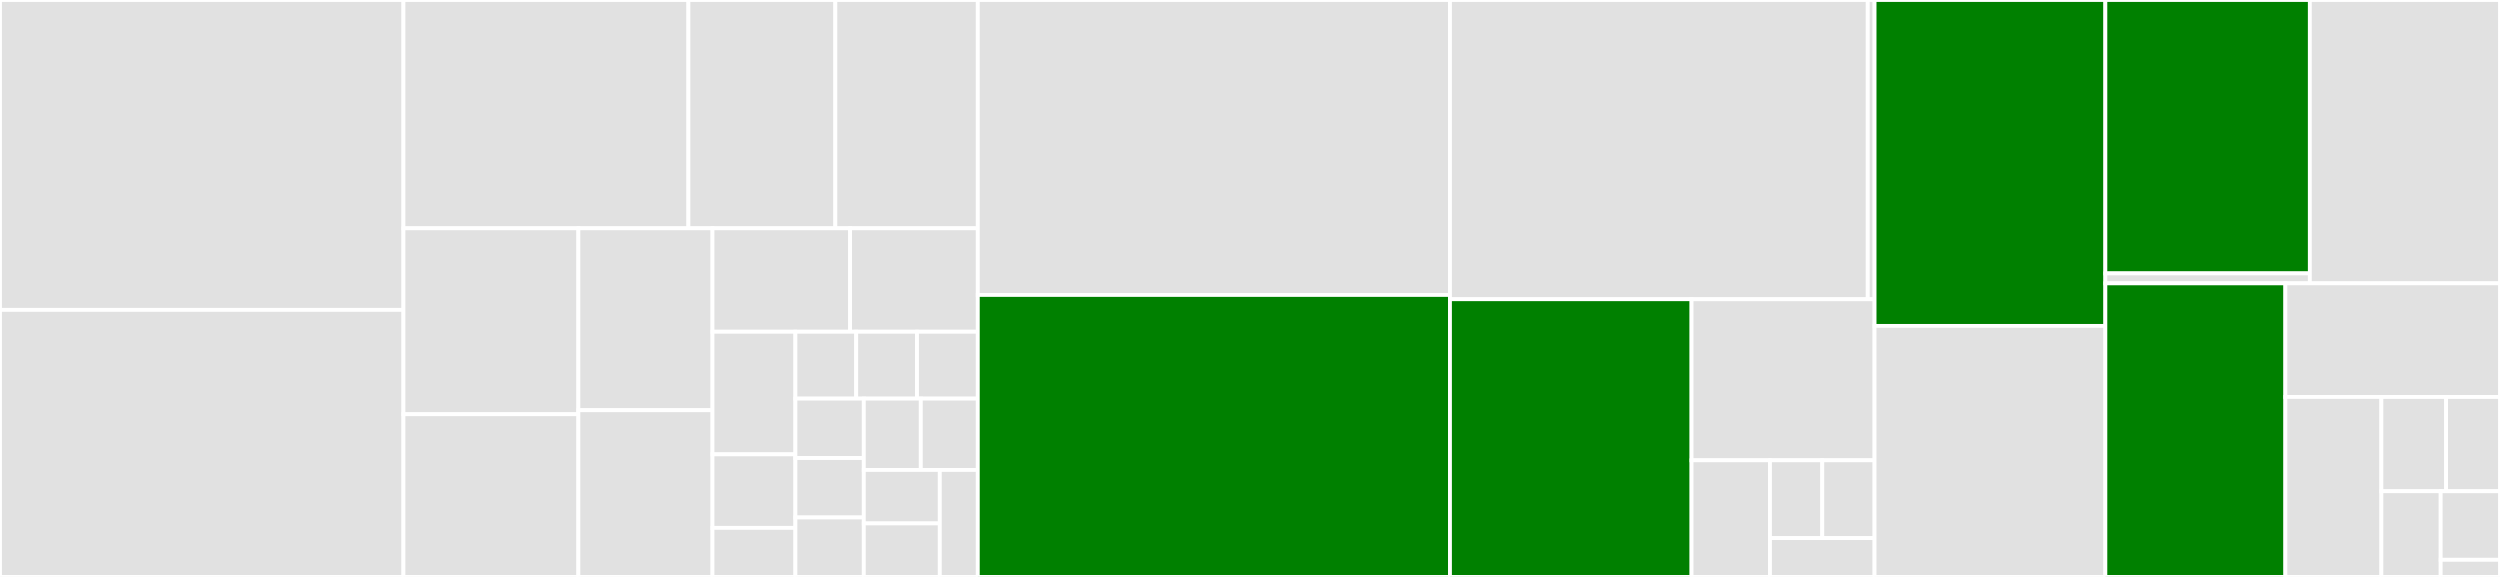 <svg baseProfile="full" width="650" height="150" viewBox="0 0 650 150" version="1.1"
xmlns="http://www.w3.org/2000/svg" xmlns:ev="http://www.w3.org/2001/xml-events"
xmlns:xlink="http://www.w3.org/1999/xlink">

<rect x="0" y="0" width="650" height="150" fill="#333333" stroke="none"/>

<style>rect.s{mask:url(#mask);}</style>
<defs>
  <pattern id="white" width="4" height="4" patternUnits="userSpaceOnUse" patternTransform="rotate(45)">
    <rect width="2" height="2" transform="translate(0,0)" fill="white"></rect>
  </pattern>
  <mask id="mask">
    <rect x="0" y="0" width="100%" height="100%" fill="url(#white)"></rect>
  </mask>
</defs>

<rect x="0" y="0" width="104.898" height="80.568" fill="#e1e1e1" stroke="white" stroke-width="1" class=" tooltipped" data-content="checks/_nwbfile_metadata.py"><title>checks/_nwbfile_metadata.py</title></rect>
<rect x="0" y="80.568" width="104.898" height="69.432" fill="#e1e1e1" stroke="white" stroke-width="1" class=" tooltipped" data-content="checks/_tables.py"><title>checks/_tables.py</title></rect>
<rect x="104.898" y="0" width="74.086" height="59.356" fill="#e1e1e1" stroke="white" stroke-width="1" class=" tooltipped" data-content="checks/_time_series.py"><title>checks/_time_series.py</title></rect>
<rect x="178.984" y="0" width="38.201" height="59.356" fill="#e1e1e1" stroke="white" stroke-width="1" class=" tooltipped" data-content="checks/_image_series.py"><title>checks/_image_series.py</title></rect>
<rect x="217.185" y="0" width="37.043" height="59.356" fill="#e1e1e1" stroke="white" stroke-width="1" class=" tooltipped" data-content="checks/_ecephys.py"><title>checks/_ecephys.py</title></rect>
<rect x="104.898" y="59.356" width="45.481" height="48.344" fill="#e1e1e1" stroke="white" stroke-width="1" class=" tooltipped" data-content="checks/_ophys.py"><title>checks/_ophys.py</title></rect>
<rect x="104.898" y="107.699" width="45.481" height="42.301" fill="#e1e1e1" stroke="white" stroke-width="1" class=" tooltipped" data-content="checks/_nwb_containers.py"><title>checks/_nwb_containers.py</title></rect>
<rect x="150.379" y="59.356" width="34.869" height="47.293" fill="#e1e1e1" stroke="white" stroke-width="1" class=" tooltipped" data-content="checks/_behavior.py"><title>checks/_behavior.py</title></rect>
<rect x="150.379" y="106.648" width="34.869" height="43.352" fill="#e1e1e1" stroke="white" stroke-width="1" class=" tooltipped" data-content="checks/_images.py"><title>checks/_images.py</title></rect>
<rect x="185.248" y="59.356" width="35.767" height="26.894" fill="#e1e1e1" stroke="white" stroke-width="1" class=" tooltipped" data-content="checks/_general.py"><title>checks/_general.py</title></rect>
<rect x="221.016" y="59.356" width="33.213" height="26.894" fill="#e1e1e1" stroke="white" stroke-width="1" class=" tooltipped" data-content="checks/__init__.py"><title>checks/__init__.py</title></rect>
<rect x="185.248" y="86.25" width="21.556" height="31.875" fill="#e1e1e1" stroke="white" stroke-width="1" class=" tooltipped" data-content="checks/_ogen.py"><title>checks/_ogen.py</title></rect>
<rect x="185.248" y="118.125" width="21.556" height="19.125" fill="#e1e1e1" stroke="white" stroke-width="1" class=" tooltipped" data-content="checks/_icephys.py"><title>checks/_icephys.py</title></rect>
<rect x="185.248" y="137.25" width="21.556" height="12.75" fill="#e1e1e1" stroke="white" stroke-width="1" class=" tooltipped" data-content="checks/behavior/__init__.py"><title>checks/behavior/__init__.py</title></rect>
<rect x="206.805" y="86.25" width="15.808" height="17.386" fill="#e1e1e1" stroke="white" stroke-width="1" class=" tooltipped" data-content="checks/ecephys/__init__.py"><title>checks/ecephys/__init__.py</title></rect>
<rect x="222.612" y="86.25" width="15.808" height="17.386" fill="#e1e1e1" stroke="white" stroke-width="1" class=" tooltipped" data-content="checks/general/__init__.py"><title>checks/general/__init__.py</title></rect>
<rect x="238.42" y="86.25" width="15.808" height="17.386" fill="#e1e1e1" stroke="white" stroke-width="1" class=" tooltipped" data-content="checks/icephys/__init__.py"><title>checks/icephys/__init__.py</title></rect>
<rect x="206.805" y="103.637" width="17.784" height="15.454" fill="#e1e1e1" stroke="white" stroke-width="1" class=" tooltipped" data-content="checks/image_series/__init__.py"><title>checks/image_series/__init__.py</title></rect>
<rect x="206.805" y="119.091" width="17.784" height="15.454" fill="#e1e1e1" stroke="white" stroke-width="1" class=" tooltipped" data-content="checks/images/__init__.py"><title>checks/images/__init__.py</title></rect>
<rect x="206.805" y="134.546" width="17.784" height="15.454" fill="#e1e1e1" stroke="white" stroke-width="1" class=" tooltipped" data-content="checks/nwb_containers/__init__.py"><title>checks/nwb_containers/__init__.py</title></rect>
<rect x="224.588" y="103.637" width="14.82" height="18.545" fill="#e1e1e1" stroke="white" stroke-width="1" class=" tooltipped" data-content="checks/nwbfile_metadata/__init__.py"><title>checks/nwbfile_metadata/__init__.py</title></rect>
<rect x="239.408" y="103.637" width="14.82" height="18.545" fill="#e1e1e1" stroke="white" stroke-width="1" class=" tooltipped" data-content="checks/ogen/__init__.py"><title>checks/ogen/__init__.py</title></rect>
<rect x="224.588" y="122.182" width="19.76" height="13.909" fill="#e1e1e1" stroke="white" stroke-width="1" class=" tooltipped" data-content="checks/ophys/__init__.py"><title>checks/ophys/__init__.py</title></rect>
<rect x="224.588" y="136.091" width="19.76" height="13.909" fill="#e1e1e1" stroke="white" stroke-width="1" class=" tooltipped" data-content="checks/tables/__init__.py"><title>checks/tables/__init__.py</title></rect>
<rect x="244.348" y="122.182" width="9.88" height="27.818" fill="#e1e1e1" stroke="white" stroke-width="1" class=" tooltipped" data-content="checks/time_series/__init__.py"><title>checks/time_series/__init__.py</title></rect>
<rect x="254.228" y="0" width="122.763" height="76.679" fill="#e1e1e1" stroke="white" stroke-width="1" class=" tooltipped" data-content="_formatting.py"><title>_formatting.py</title></rect>
<rect x="254.228" y="76.679" width="122.763" height="73.321" fill="green" stroke="white" stroke-width="1" class=" tooltipped" data-content="_nwb_inspection.py"><title>_nwb_inspection.py</title></rect>
<rect x="376.991" y="0" width="108.628" height="77.801" fill="#e1e1e1" stroke="white" stroke-width="1" class=" tooltipped" data-content="utils/_utils.py"><title>utils/_utils.py</title></rect>
<rect x="485.619" y="0" width="1.766" height="77.801" fill="#e1e1e1" stroke="white" stroke-width="1" class=" tooltipped" data-content="utils/__init__.py"><title>utils/__init__.py</title></rect>
<rect x="376.991" y="77.801" width="62.811" height="72.199" fill="green" stroke="white" stroke-width="1" class=" tooltipped" data-content="tools/_read_nwbfile.py"><title>tools/_read_nwbfile.py</title></rect>
<rect x="439.802" y="77.801" width="47.584" height="41.876" fill="#e1e1e1" stroke="white" stroke-width="1" class=" tooltipped" data-content="tools/_dandi.py"><title>tools/_dandi.py</title></rect>
<rect x="439.802" y="119.676" width="20.393" height="30.324" fill="#e1e1e1" stroke="white" stroke-width="1" class=" tooltipped" data-content="tools/_nwb.py"><title>tools/_nwb.py</title></rect>
<rect x="460.195" y="119.676" width="13.595" height="20.216" fill="#e1e1e1" stroke="white" stroke-width="1" class=" tooltipped" data-content="tools/__init__.py"><title>tools/__init__.py</title></rect>
<rect x="473.79" y="119.676" width="13.595" height="20.216" fill="#e1e1e1" stroke="white" stroke-width="1" class=" tooltipped" data-content="tools/dandi/__init__.py"><title>tools/dandi/__init__.py</title></rect>
<rect x="460.195" y="139.892" width="27.191" height="10.108" fill="#e1e1e1" stroke="white" stroke-width="1" class=" tooltipped" data-content="tools/nwb/__init__.py"><title>tools/nwb/__init__.py</title></rect>
<rect x="487.385" y="0" width="60.007" height="84.733" fill="green" stroke="white" stroke-width="1" class=" tooltipped" data-content="_nwbinspector_cli.py"><title>_nwbinspector_cli.py</title></rect>
<rect x="487.385" y="84.733" width="60.007" height="65.267" fill="#e1e1e1" stroke="white" stroke-width="1" class=" tooltipped" data-content="_registration.py"><title>_registration.py</title></rect>
<rect x="547.393" y="0" width="53.169" height="71.076" fill="green" stroke="white" stroke-width="1" class=" tooltipped" data-content="testing/_testing.py"><title>testing/_testing.py</title></rect>
<rect x="547.393" y="71.076" width="53.169" height="2.585" fill="#e1e1e1" stroke="white" stroke-width="1" class=" tooltipped" data-content="testing/__init__.py"><title>testing/__init__.py</title></rect>
<rect x="600.562" y="0" width="49.438" height="73.661" fill="#e1e1e1" stroke="white" stroke-width="1" class=" tooltipped" data-content="_configuration.py"><title>_configuration.py</title></rect>
<rect x="547.393" y="73.661" width="46.803" height="76.339" fill="green" stroke="white" stroke-width="1" class=" tooltipped" data-content="_dandi_inspection.py"><title>_dandi_inspection.py</title></rect>
<rect x="594.196" y="73.661" width="55.804" height="29.551" fill="#e1e1e1" stroke="white" stroke-width="1" class=" tooltipped" data-content="_types.py"><title>_types.py</title></rect>
<rect x="594.196" y="103.211" width="24.965" height="46.789" fill="#e1e1e1" stroke="white" stroke-width="1" class=" tooltipped" data-content="_organization.py"><title>_organization.py</title></rect>
<rect x="619.161" y="103.211" width="16.821" height="24.508" fill="#e1e1e1" stroke="white" stroke-width="1" class=" tooltipped" data-content="nwbinspector/__init__.py"><title>nwbinspector/__init__.py</title></rect>
<rect x="635.982" y="103.211" width="14.018" height="24.508" fill="#e1e1e1" stroke="white" stroke-width="1" class=" tooltipped" data-content="inspector_tools/__init__.py"><title>inspector_tools/__init__.py</title></rect>
<rect x="619.161" y="127.72" width="15.42" height="22.28" fill="#e1e1e1" stroke="white" stroke-width="1" class=" tooltipped" data-content="register_checks/__init__.py"><title>register_checks/__init__.py</title></rect>
<rect x="634.58" y="127.72" width="15.42" height="17.824" fill="#e1e1e1" stroke="white" stroke-width="1" class=" tooltipped" data-content="version/__init__.py"><title>version/__init__.py</title></rect>
<rect x="634.58" y="145.544" width="15.42" height="4.456" fill="#e1e1e1" stroke="white" stroke-width="1" class=" tooltipped" data-content="_version.py"><title>_version.py</title></rect>
</svg>